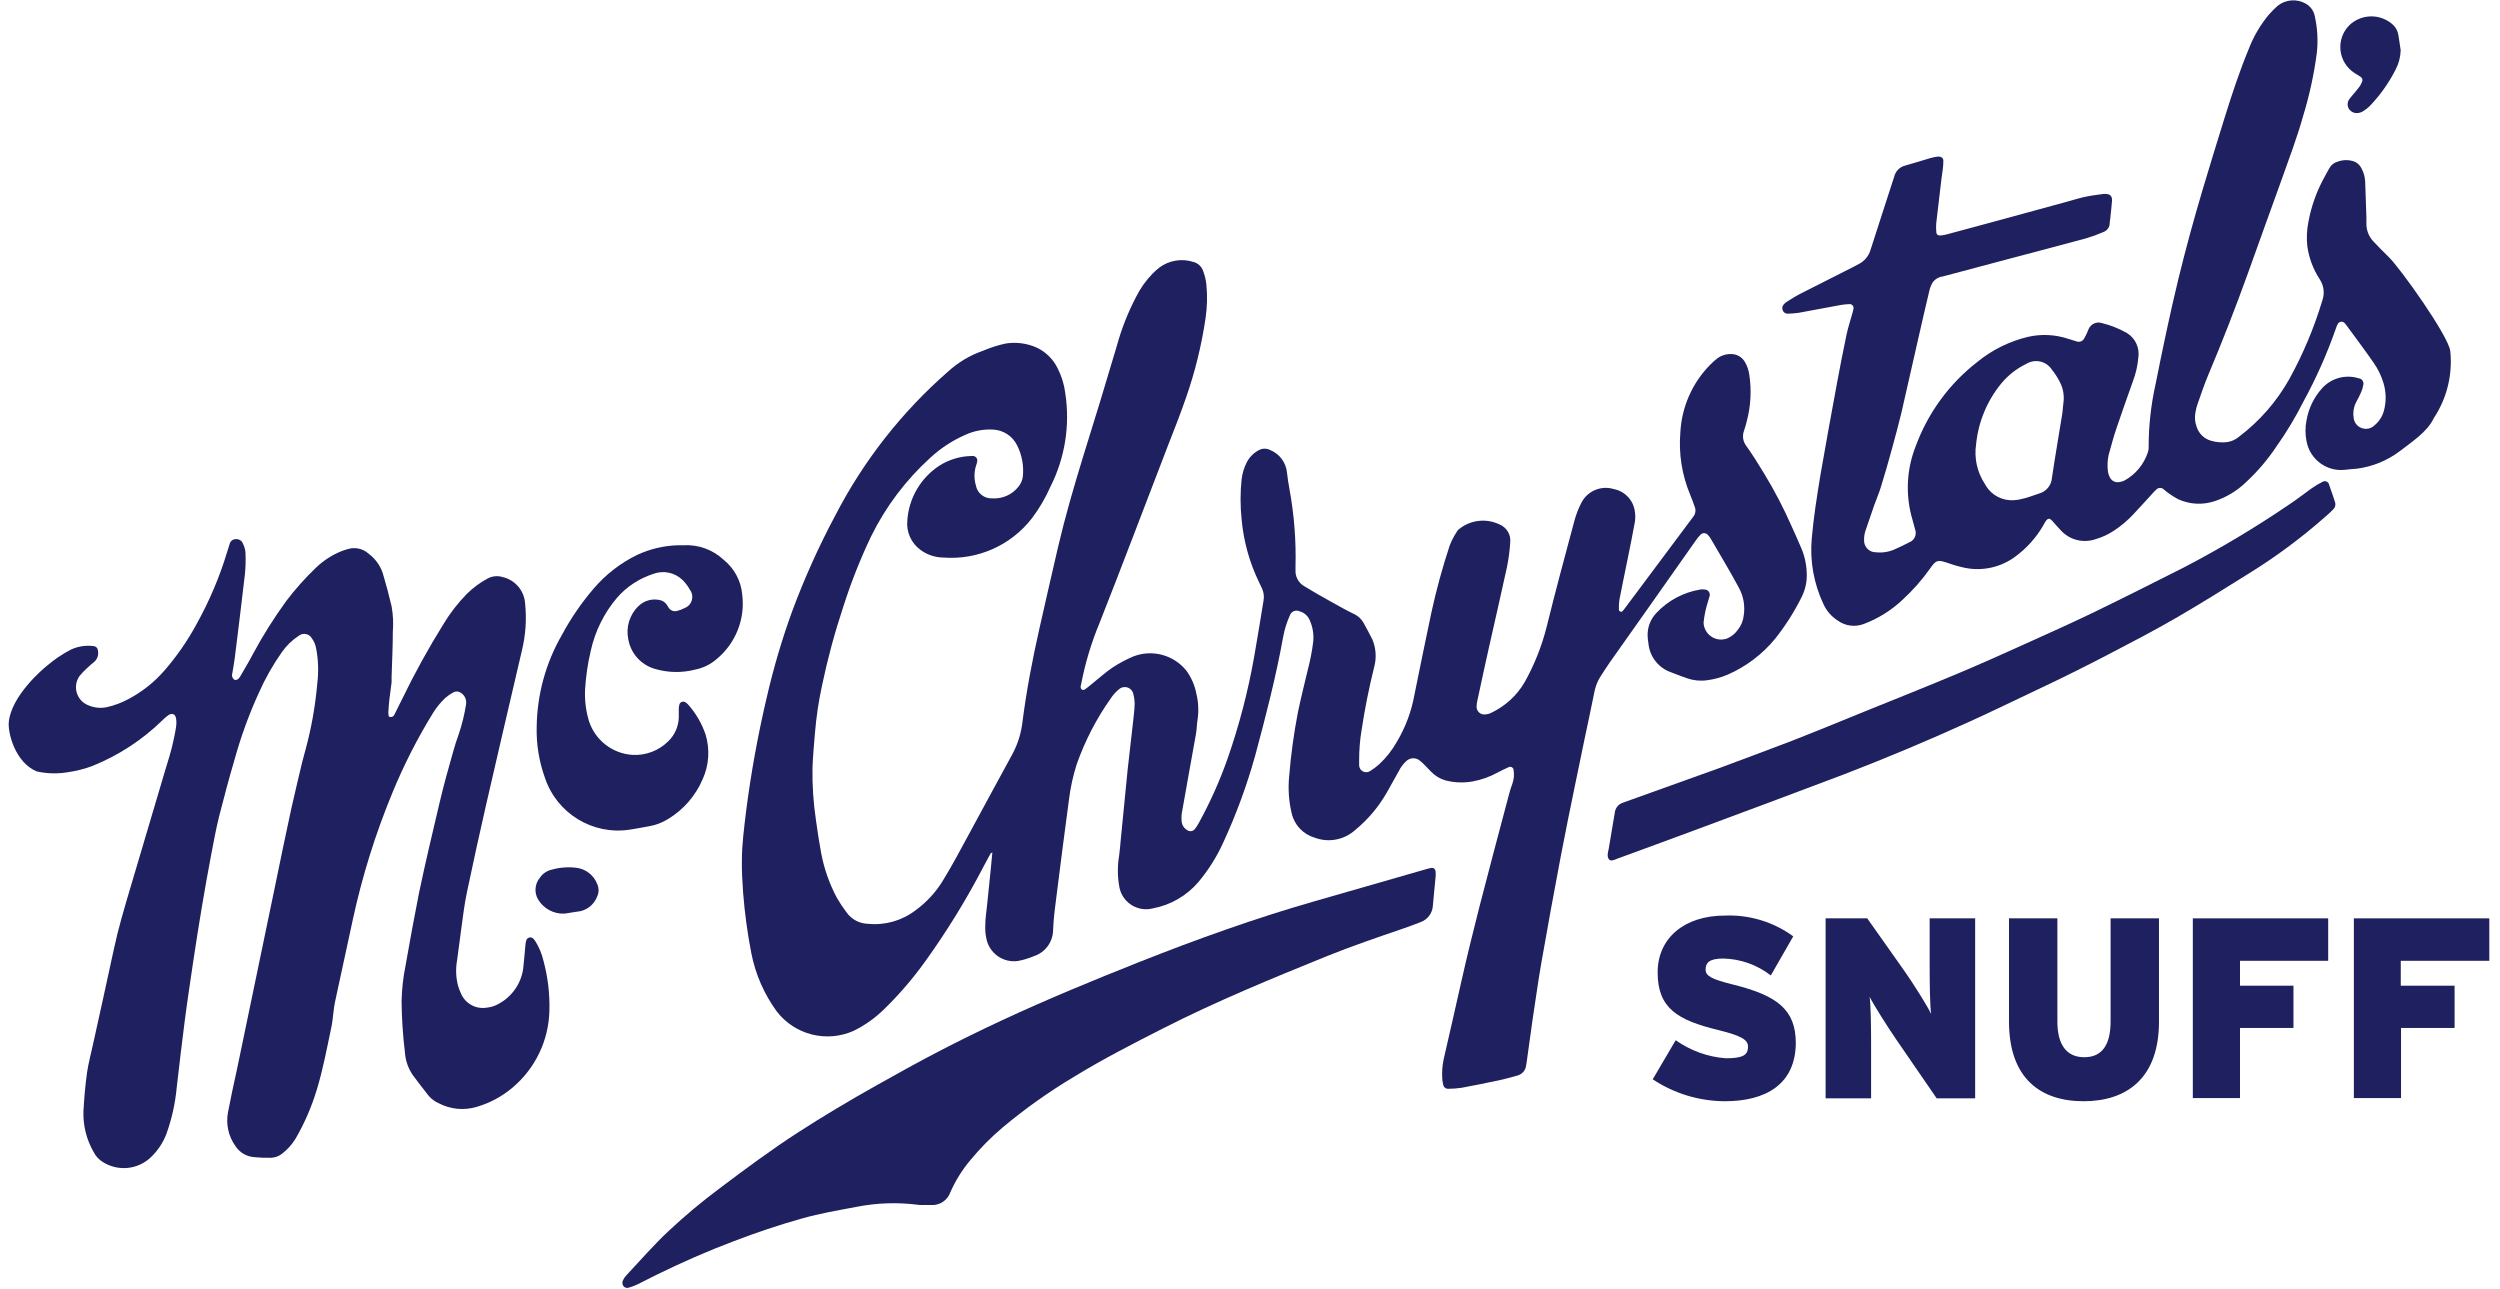 <?xml version="1.0" encoding="UTF-8"?>
<svg width="194px" height="100px" viewBox="0 0 194 100" version="1.1" xmlns="http://www.w3.org/2000/svg" xmlns:xlink="http://www.w3.org/1999/xlink">
    <!-- Generator: Sketch 54.1 (76490) - https://sketchapp.com -->
    <title>Mc_Chrystals_logo</title>
    <desc>Created with Sketch.</desc>
    <g id="Page-1" stroke="none" stroke-width="1" fill="none" fill-rule="evenodd">
        <g id="McChrystals---Header-version-4" transform="translate(-80, -40)" fill="#1E205F" fill-rule="nonzero">
            <g id="Mc_Chrystals_logo" transform="translate(80, 40)">
                <path d="M3.599,51.701 C4.178,51.201 4.812,50.77 5.49,50.415 C6.036,50.157 6.645,50.06 7.245,50.136 C7.435,50.143 7.588,50.293 7.599,50.483 C7.669,50.806 7.56,51.141 7.313,51.361 C7.109,51.524 6.912,51.694 6.721,51.878 C6.53,52.054 6.35,52.243 6.184,52.442 C5.92,52.804 5.831,53.265 5.941,53.699 C6.052,54.133 6.35,54.495 6.755,54.687 C7.231,54.916 7.768,54.983 8.286,54.878 C8.874,54.745 9.442,54.532 9.973,54.245 C11.022,53.69 11.96,52.948 12.741,52.054 C13.719,50.933 14.568,49.705 15.272,48.395 C16.257,46.623 17.049,44.751 17.633,42.81 L17.816,42.231 C17.861,42.006 18.056,41.842 18.286,41.837 C18.537,41.81 18.773,41.959 18.857,42.197 C18.959,42.404 19.024,42.628 19.048,42.857 C19.075,43.42 19.061,43.984 19.007,44.544 C18.755,46.735 18.483,48.925 18.211,51.116 C18.163,51.497 18.088,51.871 18.027,52.245 C17.964,52.422 18.022,52.619 18.17,52.735 C18.306,52.816 18.51,52.735 18.653,52.469 C18.986,51.898 19.333,51.32 19.633,50.741 C20.396,49.326 21.253,47.962 22.197,46.66 C22.892,45.741 23.658,44.879 24.49,44.082 C25.051,43.534 25.711,43.098 26.435,42.796 C26.622,42.72 26.812,42.657 27.007,42.605 C27.557,42.44 28.155,42.571 28.585,42.952 C29.11,43.336 29.502,43.873 29.707,44.49 C29.959,45.333 30.184,46.19 30.388,47.048 C30.504,47.701 30.536,48.366 30.483,49.027 C30.483,50.197 30.422,51.361 30.388,52.524 C30.388,52.667 30.388,52.803 30.388,52.946 C30.333,53.381 30.272,53.816 30.218,54.259 C30.181,54.59 30.154,54.93 30.136,55.279 C30.137,55.386 30.148,55.493 30.17,55.599 C30.246,55.643 30.337,55.652 30.42,55.625 C30.503,55.598 30.571,55.536 30.605,55.456 L31.197,54.265 C32.167,52.259 33.244,50.306 34.422,48.415 C34.93,47.572 35.535,46.791 36.224,46.088 C36.7,45.616 37.24,45.215 37.83,44.898 C38.185,44.703 38.605,44.658 38.993,44.776 C39.964,44.995 40.677,45.824 40.748,46.816 C40.877,48.058 40.79,49.312 40.49,50.524 C39.556,54.51 38.63,58.497 37.714,62.483 C37.19,64.755 36.701,67.034 36.224,69.286 C36.041,70.163 35.932,71.068 35.81,71.959 C35.687,72.85 35.578,73.667 35.469,74.524 C35.351,75.179 35.377,75.852 35.544,76.497 C35.6,76.688 35.671,76.874 35.755,77.054 C36.078,77.871 36.932,78.346 37.796,78.19 C38.118,78.157 38.429,78.055 38.707,77.891 C39.734,77.335 40.435,76.326 40.599,75.17 C40.673,74.578 40.707,73.973 40.769,73.374 C40.777,73.233 40.802,73.094 40.844,72.959 C40.881,72.854 40.97,72.775 41.079,72.75 C41.188,72.726 41.302,72.758 41.381,72.837 C41.452,72.908 41.513,72.988 41.565,73.075 C41.838,73.522 42.04,74.008 42.163,74.517 C42.513,75.797 42.671,77.122 42.633,78.449 C42.575,80.752 41.532,82.919 39.769,84.401 C38.954,85.093 38,85.603 36.973,85.898 C35.998,86.187 34.948,86.085 34.048,85.612 C33.747,85.481 33.479,85.283 33.265,85.034 C32.844,84.497 32.422,83.959 32.02,83.408 C31.669,82.889 31.462,82.286 31.422,81.66 C31.261,80.344 31.175,79.02 31.163,77.694 C31.182,76.78 31.282,75.869 31.463,74.973 C31.796,73.075 32.143,71.17 32.517,69.286 C33.014,66.932 33.565,64.585 34.122,62.245 C34.442,60.884 34.803,59.605 35.177,58.286 C35.299,57.844 35.442,57.401 35.599,56.973 C35.856,56.211 36.047,55.428 36.17,54.633 C36.22,54.264 36.035,53.903 35.707,53.728 C35.545,53.636 35.346,53.636 35.184,53.728 C34.954,53.849 34.739,53.998 34.544,54.17 C34.18,54.515 33.862,54.906 33.599,55.333 C32.396,57.288 31.352,59.335 30.476,61.456 C29.137,64.683 28.094,68.026 27.361,71.442 C26.907,73.537 26.454,75.635 26,77.735 C25.898,78.224 25.864,78.728 25.796,79.224 C25.764,79.46 25.723,79.687 25.673,79.905 C25.347,81.456 25.054,83.014 24.592,84.531 C24.189,85.878 23.628,87.173 22.918,88.388 C22.654,88.816 22.315,89.194 21.918,89.503 C21.67,89.712 21.358,89.832 21.034,89.844 C20.598,89.853 20.162,89.837 19.728,89.796 C19.136,89.753 18.597,89.436 18.272,88.939 C17.725,88.178 17.516,87.226 17.694,86.306 C17.898,85.218 18.136,84.136 18.374,83.054 L19.735,76.51 C20.265,73.939 20.8,71.365 21.34,68.789 C21.762,66.748 22.177,64.707 22.612,62.721 C22.878,61.524 23.17,60.333 23.449,59.143 C23.531,58.81 23.626,58.463 23.714,58.156 C24.165,56.488 24.468,54.783 24.619,53.061 C24.734,52.155 24.706,51.237 24.537,50.34 C24.487,50.042 24.369,49.761 24.19,49.517 C24.091,49.352 23.926,49.237 23.736,49.201 C23.547,49.164 23.351,49.21 23.197,49.327 C22.69,49.656 22.249,50.079 21.898,50.571 C21.194,51.566 20.59,52.628 20.095,53.741 C19.335,55.404 18.707,57.123 18.218,58.884 C17.789,60.34 17.388,61.837 17.007,63.333 C16.755,64.347 16.571,65.374 16.374,66.401 C15.864,69.082 15.422,71.776 15.014,74.476 C14.782,76.068 14.537,77.653 14.333,79.238 C14.109,80.952 13.918,82.639 13.714,84.381 C13.602,85.602 13.337,86.804 12.925,87.959 C12.666,88.655 12.252,89.284 11.714,89.796 C10.707,90.764 9.169,90.922 7.986,90.177 C7.676,89.99 7.426,89.719 7.265,89.395 C6.71,88.431 6.436,87.33 6.476,86.218 C6.531,85.238 6.612,84.252 6.748,83.279 C6.85,82.544 7.048,81.823 7.204,81.102 C7.748,78.612 8.313,76.122 8.844,73.619 C9.177,72.048 9.639,70.51 10.095,68.966 C10.966,66.007 11.85,63.041 12.728,60.082 C13,59.156 13.313,58.245 13.497,57.299 C13.551,57 13.626,56.707 13.66,56.408 C13.697,56.183 13.697,55.953 13.66,55.728 C13.592,55.401 13.354,55.313 13.075,55.49 C12.912,55.606 12.76,55.736 12.619,55.878 C11.065,57.401 9.228,58.605 7.211,59.422 C6.594,59.658 5.953,59.825 5.299,59.918 C4.49,60.061 3.66,60.042 2.857,59.864 C1.197,59.184 0.605,56.912 0.68,56.041 C0.878,53.973 3.361,51.891 3.599,51.701 Z" id="Path"></path>
                <path d="M188.857,32.456 C188.381,33.497 187.116,34.32 186.211,35.02 C185.218,35.767 184.044,36.237 182.81,36.381 C182.531,36.381 182.252,36.435 181.973,36.456 C180.546,36.618 179.239,35.644 178.986,34.231 C178.878,33.699 178.878,33.151 178.986,32.619 C179.142,31.703 179.552,30.85 180.17,30.156 C180.88,29.347 182,29.033 183.027,29.354 C183.151,29.365 183.263,29.431 183.333,29.534 C183.403,29.637 183.423,29.765 183.388,29.884 C183.359,30.062 183.308,30.236 183.238,30.401 C183.127,30.66 183.002,30.912 182.864,31.156 C182.658,31.53 182.58,31.959 182.639,32.381 C182.66,32.753 182.897,33.078 183.245,33.211 C183.59,33.351 183.985,33.273 184.252,33.014 C184.613,32.72 184.872,32.32 184.993,31.871 C185.183,31.167 185.171,30.425 184.959,29.728 C184.793,29.169 184.538,28.641 184.204,28.163 C183.524,27.177 182.789,26.211 182.082,25.238 L181.966,25.095 C181.899,25.005 181.791,24.955 181.679,24.964 C181.567,24.972 181.468,25.037 181.415,25.136 C181.354,25.241 181.306,25.353 181.272,25.469 C180.585,27.441 179.736,29.352 178.735,31.184 C178.118,32.405 177.411,33.578 176.619,34.694 C175.953,35.689 175.172,36.602 174.293,37.415 C173.612,38.076 172.791,38.576 171.891,38.878 C170.949,39.203 169.919,39.152 169.014,38.735 C168.749,38.592 168.494,38.43 168.252,38.252 C168.136,38.177 168.041,38.075 167.925,37.993 C167.848,37.91 167.739,37.863 167.626,37.863 C167.512,37.863 167.404,37.91 167.327,37.993 C167.222,38.086 167.125,38.186 167.034,38.293 C166.544,38.823 166.061,39.367 165.565,39.891 C165.115,40.377 164.608,40.806 164.054,41.17 C163.604,41.473 163.108,41.702 162.585,41.85 C161.644,42.163 160.607,41.897 159.932,41.17 C159.694,40.925 159.476,40.66 159.252,40.415 C159.027,40.17 158.891,40.224 158.721,40.483 C158.653,40.585 158.605,40.694 158.544,40.796 C157.995,41.736 157.259,42.553 156.381,43.197 C155.267,44.022 153.856,44.338 152.497,44.068 C152.034,43.972 151.58,43.842 151.136,43.68 C150.361,43.429 150.245,43.442 149.776,44.116 C149.146,45.005 148.423,45.823 147.619,46.558 C146.755,47.372 145.737,48.005 144.626,48.422 C143.956,48.678 143.202,48.581 142.619,48.163 C142.127,47.851 141.737,47.402 141.497,46.871 C140.748,45.283 140.436,43.524 140.592,41.776 C140.741,40.109 141,38.469 141.272,36.823 C141.689,34.433 142.12,32.043 142.565,29.653 C142.791,28.429 143.032,27.209 143.286,25.993 C143.401,25.442 143.578,24.905 143.728,24.367 C143.771,24.234 143.806,24.097 143.83,23.959 C143.849,23.869 143.825,23.774 143.765,23.704 C143.705,23.633 143.616,23.595 143.524,23.599 C143.296,23.606 143.068,23.628 142.844,23.667 L139.585,24.272 C139.308,24.312 139.028,24.335 138.748,24.34 C138.583,24.356 138.425,24.266 138.354,24.116 C138.266,23.95 138.296,23.745 138.429,23.612 C138.492,23.536 138.568,23.472 138.653,23.422 C138.98,23.218 139.299,23.007 139.639,22.83 C141.048,22.109 142.463,21.401 143.884,20.68 L144.252,20.483 C144.686,20.259 145.01,19.869 145.15,19.401 L146.027,16.68 C146.354,15.687 146.673,14.701 146.993,13.701 C147.096,13.283 147.42,12.956 147.837,12.85 C148.517,12.667 149.143,12.456 149.803,12.265 C149.994,12.21 150.19,12.171 150.388,12.15 C150.66,12.15 150.823,12.259 150.803,12.531 C150.803,12.973 150.714,13.415 150.66,13.85 L150.252,17.32 C150.235,17.521 150.235,17.724 150.252,17.925 C150.252,18.211 150.367,18.306 150.673,18.265 C150.811,18.248 150.948,18.221 151.082,18.184 C152.537,17.789 153.993,17.408 155.442,17.007 L160.422,15.646 C160.905,15.51 161.388,15.361 161.878,15.259 C162.367,15.156 162.789,15.116 163.238,15.048 L163.361,15.048 C163.748,15.048 163.918,15.218 163.891,15.599 C163.864,15.98 163.803,16.517 163.755,16.959 C163.755,17.061 163.714,17.156 163.714,17.259 C163.736,17.591 163.533,17.897 163.218,18.007 C162.775,18.2 162.32,18.366 161.857,18.503 C159.857,19.048 157.857,19.565 155.864,20.095 L150.748,21.456 C150.444,21.492 150.169,21.652 149.986,21.898 C149.859,22.108 149.767,22.338 149.714,22.578 C149.429,23.748 149.17,24.918 148.898,26.095 C148.442,28.088 147.993,30.088 147.537,32.082 C147.313,33.014 147.054,33.946 146.803,34.871 C146.551,35.796 146.265,36.803 145.966,37.762 C145.816,38.259 145.605,38.741 145.429,39.231 C145.197,39.912 144.959,40.592 144.748,41.224 C144.679,41.444 144.647,41.674 144.653,41.905 C144.64,42.156 144.732,42.402 144.908,42.583 C145.083,42.764 145.326,42.863 145.578,42.857 C146.081,42.912 146.588,42.83 147.048,42.619 C147.415,42.456 147.776,42.286 148.136,42.095 C148.34,42.024 148.505,41.872 148.593,41.675 C148.682,41.479 148.686,41.254 148.605,41.054 C148.497,40.605 148.347,40.17 148.245,39.694 C147.876,37.994 148.022,36.222 148.667,34.605 C149.615,32.033 151.264,29.778 153.429,28.095 C154.583,27.151 155.937,26.481 157.388,26.136 C158.412,25.906 159.479,25.958 160.476,26.286 C160.707,26.361 160.932,26.435 161.156,26.497 C161.376,26.574 161.62,26.478 161.728,26.272 C161.81,26.136 161.878,25.986 161.946,25.844 C162.014,25.701 162.034,25.619 162.088,25.51 C162.267,25.129 162.701,24.939 163.102,25.068 C163.785,25.237 164.442,25.498 165.054,25.844 C165.707,26.248 166.053,27.004 165.932,27.762 C165.879,28.384 165.739,28.995 165.517,29.578 C165.095,30.769 164.667,31.959 164.265,33.156 C164.027,33.837 163.837,34.578 163.633,35.293 C163.536,35.723 163.518,36.168 163.578,36.605 C163.597,36.746 163.641,36.882 163.707,37.007 C163.838,37.317 164.177,37.485 164.503,37.401 C164.639,37.382 164.771,37.338 164.891,37.272 C165.729,36.8 166.361,36.034 166.667,35.122 C166.72,34.97 166.743,34.808 166.735,34.646 C166.737,33.021 166.917,31.402 167.272,29.816 C167.816,27.095 168.381,24.374 169.041,21.653 C169.608,19.336 170.234,17.032 170.918,14.741 C171.49,12.837 172.061,10.939 172.66,9.041 C173.211,7.279 173.789,5.524 174.497,3.816 C174.869,2.841 175.4,1.933 176.068,1.129 C176.281,0.889 176.508,0.662 176.748,0.449 C177.379,-0.051 178.251,-0.113 178.946,0.293 C179.3,0.5 179.547,0.849 179.626,1.252 C179.834,2.18 179.89,3.136 179.789,4.082 C179.574,5.734 179.221,7.365 178.735,8.959 C178.265,10.639 177.646,12.279 177.061,13.918 C176.184,16.361 175.299,18.789 174.429,21.231 C173.469,23.898 172.442,26.531 171.361,29.095 C171.041,29.857 170.782,30.639 170.51,31.415 C170.446,31.606 170.398,31.801 170.367,32 C170.292,32.378 170.325,32.769 170.463,33.129 C170.631,33.654 171.053,34.058 171.585,34.204 C171.991,34.323 172.417,34.357 172.837,34.306 C173.176,34.253 173.494,34.107 173.755,33.884 C175.345,32.68 176.67,31.161 177.646,29.422 C178.72,27.479 179.582,25.426 180.218,23.299 C180.405,22.76 180.332,22.165 180.02,21.687 C179.511,20.912 179.178,20.034 179.048,19.116 C178.978,18.478 179.008,17.833 179.136,17.204 C179.346,16.064 179.729,14.963 180.272,13.939 C180.422,13.639 180.605,13.347 180.762,13.041 C180.909,12.784 181.155,12.6 181.442,12.531 C181.843,12.391 182.279,12.391 182.68,12.531 C182.927,12.628 183.129,12.815 183.245,13.054 C183.421,13.372 183.521,13.726 183.537,14.088 C183.571,15.007 183.605,15.932 183.633,16.857 C183.633,17.034 183.633,17.218 183.633,17.395 C183.637,17.884 183.824,18.355 184.156,18.714 C184.537,19.122 184.932,19.524 185.333,19.912 C186.238,20.769 190.041,26.116 190.143,27.259 C190.329,29.088 189.875,30.924 188.857,32.456 Z M160.143,31.048 C160.172,30.555 160.066,30.063 159.837,29.626 C159.662,29.289 159.454,28.97 159.218,28.673 C158.784,28.017 157.907,27.825 157.238,28.238 C156.494,28.598 155.835,29.113 155.306,29.748 C154.203,31.09 153.521,32.728 153.347,34.456 C153.181,35.538 153.424,36.644 154.027,37.558 C154.053,37.612 154.082,37.664 154.116,37.714 C154.575,38.446 155.396,38.869 156.259,38.816 C156.54,38.799 156.818,38.751 157.088,38.673 C157.476,38.571 157.85,38.422 158.231,38.299 C158.79,38.147 159.191,37.659 159.231,37.082 C159.476,35.415 159.769,33.755 160.034,32.095 C160.082,31.701 160.116,31.293 160.143,31.048 Z" id="Shape"></path>
                <path d="M76.871,66.224 L76.333,67.224 C75.011,69.774 73.506,72.225 71.83,74.558 C70.849,75.932 69.745,77.214 68.531,78.388 C67.85,79.042 67.072,79.586 66.224,80 C64.131,80.927 61.676,80.303 60.279,78.49 C59.292,77.14 58.616,75.588 58.299,73.946 C58,72.408 57.789,70.854 57.667,69.293 C57.605,68.449 57.558,67.612 57.571,66.769 C57.571,65.517 57.741,64.286 57.884,63.048 C58.272,60 58.822,56.975 59.531,53.986 C60.039,51.794 60.677,49.634 61.442,47.517 C62.401,44.92 63.538,42.393 64.844,39.952 C67.029,35.734 69.988,31.964 73.565,28.837 C74.352,28.117 75.278,27.566 76.286,27.218 C76.858,26.972 77.452,26.782 78.061,26.653 C78.881,26.527 79.721,26.643 80.476,26.986 C81.169,27.322 81.73,27.88 82.068,28.571 C82.381,29.182 82.584,29.843 82.667,30.524 C83.046,33.002 82.641,35.538 81.51,37.776 C81.129,38.639 80.65,39.457 80.082,40.211 C78.452,42.322 75.87,43.47 73.211,43.265 C72.563,43.262 71.933,43.05 71.415,42.66 C70.703,42.136 70.32,41.274 70.408,40.395 C70.522,38.659 71.447,37.079 72.905,36.129 C73.639,35.665 74.485,35.409 75.354,35.388 C75.415,35.378 75.477,35.378 75.537,35.388 C75.724,35.413 75.857,35.582 75.837,35.769 C75.815,35.908 75.778,36.045 75.728,36.177 C75.585,36.663 75.585,37.18 75.728,37.667 C75.836,38.267 76.37,38.697 76.98,38.673 C77.765,38.73 78.528,38.397 79.02,37.782 C79.216,37.551 79.339,37.267 79.374,36.966 C79.457,36.14 79.304,35.307 78.932,34.565 C78.574,33.83 77.837,33.355 77.02,33.333 C76.295,33.3 75.572,33.44 74.912,33.741 C73.912,34.18 72.992,34.783 72.19,35.524 C70.298,37.242 68.745,39.3 67.612,41.592 C66.763,43.367 66.038,45.199 65.442,47.075 C64.774,49.082 64.222,51.126 63.789,53.197 C63.529,54.395 63.348,55.609 63.245,56.83 C63.17,57.748 63.082,58.667 63.048,59.592 C63.027,60.937 63.116,62.281 63.313,63.612 C63.429,64.49 63.571,65.361 63.728,66.231 C63.958,67.436 64.369,68.598 64.946,69.68 C65.177,70.079 65.434,70.463 65.714,70.83 C66.095,71.354 66.699,71.671 67.347,71.687 C68.66,71.821 69.976,71.452 71.027,70.653 C71.926,70.004 72.679,69.175 73.238,68.218 C73.918,67.109 74.51,65.98 75.122,64.857 C76.279,62.741 77.408,60.612 78.571,58.503 C78.995,57.707 79.26,56.836 79.354,55.939 C79.667,53.524 80.116,51.177 80.66,48.769 C81.143,46.66 81.612,44.544 82.109,42.435 C82.653,40.109 83.32,37.816 84.02,35.531 C84.927,32.633 85.81,29.735 86.667,26.837 C87.027,25.519 87.528,24.244 88.163,23.034 C88.494,22.367 88.928,21.756 89.449,21.224 C89.618,21.055 89.798,20.896 89.986,20.748 C90.748,20.193 91.731,20.038 92.626,20.333 C92.984,20.43 93.267,20.706 93.374,21.061 C93.494,21.381 93.574,21.715 93.612,22.054 C93.701,22.933 93.68,23.82 93.551,24.694 C93.241,26.801 92.731,28.874 92.027,30.884 C91.605,32.095 91.143,33.293 90.667,34.49 C89.76,36.857 88.853,39.222 87.946,41.585 C87.079,43.853 86.209,46.098 85.333,48.32 C84.694,49.854 84.213,51.45 83.898,53.082 C83.875,53.159 83.861,53.239 83.857,53.32 C83.857,53.388 83.898,53.483 83.952,53.51 C84.02,53.548 84.102,53.548 84.17,53.51 C84.352,53.384 84.527,53.248 84.694,53.102 C85.238,52.667 85.762,52.19 86.34,51.796 C86.845,51.467 87.378,51.183 87.932,50.946 C89.4,50.368 91.073,50.812 92.061,52.041 C92.443,52.563 92.705,53.162 92.83,53.796 C93.001,54.481 93.033,55.193 92.925,55.891 C92.871,56.224 92.871,56.571 92.816,56.905 C92.66,57.816 92.49,58.721 92.327,59.626 C92.116,60.81 91.898,61.993 91.694,63.184 C91.677,63.362 91.677,63.542 91.694,63.721 C91.712,64.001 91.864,64.254 92.102,64.401 C92.197,64.48 92.321,64.514 92.443,64.496 C92.565,64.478 92.673,64.409 92.741,64.306 C92.852,64.163 92.949,64.01 93.034,63.85 C93.924,62.231 94.677,60.54 95.286,58.796 C96.166,56.262 96.844,53.662 97.313,51.02 C97.578,49.558 97.803,48.088 98.048,46.619 C98.108,46.302 98.07,45.975 97.939,45.68 C97.864,45.517 97.789,45.354 97.707,45.19 C96.958,43.65 96.497,41.985 96.347,40.279 C96.242,39.259 96.242,38.231 96.347,37.211 C96.399,36.751 96.533,36.304 96.741,35.891 C96.951,35.476 97.287,35.138 97.701,34.925 C97.973,34.782 98.299,34.782 98.571,34.925 C99.295,35.222 99.795,35.895 99.871,36.673 C99.918,37.116 99.986,37.551 100.068,37.986 C100.429,39.963 100.584,41.971 100.531,43.98 C100.531,44.061 100.531,44.143 100.531,44.224 C100.498,44.741 100.762,45.232 101.211,45.49 C101.891,45.905 102.571,46.299 103.293,46.694 C103.891,47.027 104.497,47.374 105.095,47.66 C105.401,47.805 105.653,48.043 105.816,48.34 C106.041,48.762 106.286,49.184 106.497,49.626 C106.778,50.298 106.829,51.045 106.639,51.748 C106.236,53.367 105.909,55 105.66,56.646 C105.528,57.44 105.465,58.243 105.469,59.048 C105.462,59.168 105.462,59.288 105.469,59.408 C105.481,59.604 105.596,59.779 105.771,59.867 C105.947,59.955 106.155,59.944 106.32,59.837 C106.576,59.677 106.817,59.495 107.041,59.293 C107.58,58.787 108.039,58.202 108.401,57.558 C109.071,56.432 109.532,55.194 109.762,53.905 C110.184,51.782 110.633,49.66 111.075,47.537 C111.459,45.772 111.936,44.028 112.503,42.313 C112.652,41.942 112.836,41.586 113.054,41.252 C113.093,41.18 113.146,41.118 113.211,41.068 C114.089,40.352 115.3,40.201 116.327,40.68 C116.918,40.905 117.276,41.509 117.19,42.136 C117.15,42.755 117.068,43.371 116.946,43.98 C116.49,46.082 116.007,48.17 115.537,50.265 C115.231,51.626 114.939,52.986 114.639,54.388 C114.608,54.524 114.59,54.663 114.585,54.803 C114.571,54.975 114.632,55.145 114.754,55.268 C114.876,55.391 115.045,55.455 115.218,55.442 C115.398,55.435 115.574,55.388 115.735,55.306 C116.812,54.794 117.711,53.969 118.313,52.939 C119.067,51.589 119.641,50.145 120.02,48.646 C120.701,45.884 121.442,43.129 122.184,40.374 C122.314,39.904 122.492,39.448 122.714,39.014 C123.186,38.097 124.246,37.65 125.231,37.952 C126.089,38.119 126.746,38.814 126.864,39.68 C126.908,39.957 126.908,40.24 126.864,40.517 C126.687,41.503 126.483,42.49 126.286,43.469 C126.088,44.449 125.864,45.51 125.667,46.537 C125.629,46.796 125.616,47.058 125.626,47.32 C125.633,47.378 125.669,47.429 125.721,47.456 C125.771,47.478 125.828,47.478 125.878,47.456 C125.962,47.369 126.039,47.276 126.109,47.177 L131.224,40.327 C131.279,40.245 131.34,40.163 131.401,40.088 C131.569,39.879 131.613,39.597 131.517,39.347 C131.401,39.027 131.293,38.701 131.156,38.388 C130.518,36.862 130.257,35.206 130.395,33.558 C130.497,31.59 131.314,29.727 132.694,28.32 C132.863,28.148 133.043,27.987 133.231,27.837 C133.534,27.6 133.908,27.472 134.293,27.476 C134.746,27.457 135.172,27.69 135.401,28.082 C135.584,28.393 135.702,28.737 135.748,29.095 C135.928,30.291 135.861,31.511 135.551,32.68 C135.483,32.932 135.422,33.19 135.333,33.435 C135.191,33.816 135.25,34.243 135.49,34.571 C135.98,35.252 136.449,36.007 136.898,36.748 C137.694,38.056 138.403,39.415 139.02,40.816 C139.245,41.333 139.49,41.837 139.701,42.354 C140.016,43.03 140.188,43.764 140.204,44.51 C140.228,45.155 140.085,45.795 139.789,46.367 C139.221,47.503 138.537,48.577 137.748,49.571 C136.76,50.77 135.504,51.721 134.082,52.347 C133.563,52.569 133.016,52.717 132.456,52.789 C131.936,52.86 131.407,52.806 130.912,52.633 C130.497,52.483 130.082,52.333 129.673,52.17 C128.697,51.833 128.01,50.954 127.918,49.925 C127.888,49.747 127.868,49.568 127.857,49.388 C127.822,48.712 128.068,48.052 128.537,47.565 C129.44,46.601 130.636,45.963 131.939,45.748 C132.056,45.728 132.175,45.728 132.293,45.748 C132.416,45.752 132.531,45.812 132.604,45.912 C132.677,46.012 132.7,46.14 132.667,46.259 C132.633,46.397 132.592,46.533 132.544,46.667 C132.37,47.201 132.254,47.753 132.197,48.313 C132.211,48.747 132.432,49.149 132.791,49.394 C133.15,49.638 133.604,49.697 134.014,49.551 C134.354,49.409 134.646,49.173 134.857,48.871 C135.111,48.554 135.269,48.172 135.313,47.769 C135.429,47.028 135.298,46.27 134.939,45.612 C134.259,44.347 133.51,43.102 132.782,41.85 C132.715,41.726 132.63,41.611 132.531,41.51 C132.458,41.423 132.351,41.373 132.238,41.373 C132.125,41.373 132.018,41.423 131.946,41.51 C131.818,41.636 131.704,41.775 131.605,41.925 C130.435,43.585 129.268,45.243 128.102,46.898 L124.939,51.374 C124.673,51.755 124.429,52.143 124.177,52.531 C123.976,52.856 123.831,53.212 123.748,53.585 C123.497,54.844 123.224,56.102 122.959,57.361 C122.694,58.619 122.449,59.796 122.204,61.014 C121.837,62.803 121.469,64.592 121.129,66.381 C120.605,69.163 120.088,71.946 119.605,74.735 C119.347,76.197 119.156,77.673 118.925,79.143 C118.769,80.238 118.619,81.327 118.469,82.422 L118.429,82.66 C118.397,83.045 118.123,83.368 117.748,83.463 C117.265,83.592 116.782,83.735 116.293,83.837 C115.333,84.041 114.367,84.238 113.401,84.415 C113.063,84.464 112.722,84.489 112.381,84.49 C112.192,84.496 112.027,84.363 111.993,84.177 C111.961,84.04 111.938,83.902 111.925,83.762 C111.884,83.24 111.919,82.716 112.027,82.204 C112.49,80.211 112.939,78.211 113.388,76.218 C113.837,74.224 114.306,72.313 114.803,70.367 C115.551,67.449 116.333,64.544 117.102,61.633 C117.176,61.342 117.267,61.056 117.374,60.776 C117.482,60.451 117.51,60.106 117.456,59.769 C117.456,59.675 117.406,59.588 117.325,59.54 C117.244,59.493 117.143,59.492 117.061,59.537 C116.769,59.66 116.483,59.81 116.197,59.959 C115.598,60.286 114.95,60.516 114.279,60.639 C113.585,60.764 112.873,60.739 112.19,60.565 C111.757,60.446 111.364,60.21 111.054,59.884 L110.551,59.367 C110.443,59.248 110.325,59.139 110.197,59.041 C109.898,58.776 109.449,58.776 109.15,59.041 C108.895,59.271 108.687,59.548 108.537,59.857 C108.231,60.395 107.925,60.939 107.626,61.483 C106.99,62.604 106.153,63.598 105.156,64.415 C104.295,65.188 103.072,65.411 101.993,64.993 C101.105,64.727 100.431,64 100.231,63.095 C100.008,62.153 99.944,61.181 100.041,60.218 C100.176,58.556 100.403,56.902 100.721,55.265 C100.952,54.15 101.231,53.041 101.497,51.925 C101.68,51.228 101.817,50.519 101.905,49.803 C101.963,49.241 101.874,48.673 101.646,48.156 C101.506,47.795 101.199,47.524 100.823,47.429 C100.681,47.368 100.52,47.37 100.38,47.435 C100.24,47.5 100.134,47.621 100.088,47.769 C99.848,48.301 99.674,48.861 99.571,49.435 C99.007,52.558 98.211,55.633 97.388,58.687 C96.749,60.969 95.931,63.195 94.939,65.347 C94.436,66.465 93.781,67.509 92.993,68.449 C92.084,69.513 90.838,70.233 89.463,70.49 C88.878,70.641 88.257,70.535 87.757,70.198 C87.256,69.861 86.924,69.326 86.844,68.728 C86.714,67.955 86.714,67.167 86.844,66.395 C86.905,65.98 86.932,65.558 86.973,65.136 C87.15,63.34 87.32,61.537 87.503,59.741 C87.639,58.483 87.796,57.231 87.932,55.973 C87.98,55.531 88.034,55.095 88.048,54.653 C88.05,54.392 88.018,54.131 87.952,53.878 C87.909,53.636 87.74,53.437 87.509,53.355 C87.279,53.274 87.022,53.322 86.837,53.483 C86.598,53.678 86.389,53.907 86.218,54.163 C85.089,55.753 84.189,57.493 83.544,59.333 C83.262,60.22 83.064,61.131 82.952,62.054 C82.633,64.463 82.313,66.871 82.014,69.286 C81.898,70.238 81.755,71.19 81.721,72.156 C81.717,73.087 81.116,73.91 80.231,74.197 C79.844,74.361 79.44,74.485 79.027,74.565 C77.856,74.754 76.748,73.97 76.537,72.803 C76.47,72.488 76.442,72.165 76.456,71.844 C76.456,71.306 76.544,70.762 76.599,70.224 C76.687,69.327 76.782,68.429 76.878,67.503 C76.925,67.041 76.966,66.585 77.007,66.143 L76.871,66.224 Z" id="Path"></path>
                <path d="M71.878,93.503 C71.696,93.514 71.515,93.514 71.333,93.503 C69.699,93.283 68.039,93.336 66.422,93.66 C65.02,93.925 63.619,94.163 62.245,94.551 C60.442,95.054 58.68,95.653 56.932,96.32 C54.891,97.088 52.918,97.959 50.973,98.912 C50.469,99.156 49.973,99.422 49.469,99.667 C49.249,99.769 49.022,99.856 48.789,99.925 C48.629,99.978 48.453,99.916 48.361,99.776 C48.273,99.636 48.273,99.459 48.361,99.32 C48.419,99.191 48.5,99.074 48.599,98.973 C49.68,97.816 50.721,96.619 51.878,95.531 C53.139,94.351 54.465,93.242 55.85,92.211 C57.837,90.714 59.837,89.231 61.925,87.878 C63.898,86.605 65.918,85.401 67.966,84.252 C69.592,83.34 71.224,82.429 72.878,81.571 C74.531,80.714 76.143,79.925 77.796,79.156 C81.306,77.524 84.891,76.048 88.49,74.619 C92.912,72.871 97.388,71.265 101.959,69.952 L110.524,67.49 C110.694,67.442 110.871,67.388 111.048,67.354 C111.224,67.32 111.388,67.415 111.401,67.646 C111.415,67.787 111.415,67.928 111.401,68.068 C111.333,68.803 111.252,69.544 111.19,70.286 C111.157,70.865 110.779,71.366 110.231,71.558 C109.789,71.741 109.333,71.898 108.871,72.061 C106.891,72.741 104.878,73.422 102.932,74.211 C98.653,75.946 94.388,77.701 90.265,79.796 C87.939,80.98 85.619,82.163 83.388,83.531 C81.421,84.701 79.551,86.027 77.796,87.497 C76.892,88.262 76.059,89.107 75.306,90.02 C74.669,90.773 74.145,91.614 73.748,92.517 C73.53,93.144 72.921,93.55 72.259,93.51 L71.898,93.51 L71.878,93.503 Z" id="Path"></path>
                <path d="M124.755,66.354 C124.755,66.218 124.803,66.041 124.837,65.864 C124.993,64.932 125.156,64.007 125.306,63.075 C125.341,62.707 125.593,62.396 125.946,62.286 L126.571,62.061 C128.837,61.245 131.102,60.442 133.374,59.619 C135.204,58.939 137.034,58.259 138.816,57.578 C140.782,56.816 142.728,56.014 144.68,55.218 C147.136,54.224 149.599,53.245 152.041,52.218 C153.741,51.503 155.442,50.741 157.109,49.986 C158.776,49.231 160.626,48.408 162.361,47.571 C164.721,46.429 167.068,45.245 169.415,44.061 C172.265,42.58 175.025,40.931 177.68,39.122 C178.265,38.741 178.816,38.293 179.388,37.891 C179.649,37.706 179.924,37.542 180.211,37.401 C180.307,37.334 180.43,37.321 180.538,37.367 C180.646,37.413 180.723,37.51 180.741,37.626 C180.905,38.054 181.041,38.497 181.19,38.939 C181.271,39.152 181.211,39.393 181.041,39.544 C180.83,39.755 180.619,39.966 180.361,40.17 C178.535,41.776 176.578,43.225 174.51,44.503 C172.626,45.687 170.735,46.864 168.81,47.98 C167.102,48.966 165.361,49.871 163.612,50.782 C161.864,51.694 159.966,52.639 158.129,53.503 C156.293,54.367 154.619,55.19 152.85,55.993 C149.653,57.449 146.413,58.81 143.129,60.075 C139.224,61.553 135.315,63.016 131.401,64.463 C129.429,65.197 127.449,65.918 125.469,66.646 C125.361,66.698 125.247,66.737 125.129,66.762 C124.925,66.816 124.762,66.667 124.755,66.354 Z" id="Path"></path>
                <path d="M41.646,56.415 C41.676,53.908 42.348,51.451 43.599,49.279 C44.283,48.005 45.101,46.807 46.041,45.707 C46.978,44.599 48.137,43.697 49.442,43.061 C50.428,42.601 51.497,42.346 52.585,42.313 C52.728,42.313 52.864,42.313 53.007,42.313 C54.164,42.238 55.301,42.644 56.15,43.435 C56.986,44.105 57.51,45.089 57.599,46.156 C57.83,48.03 57.098,49.894 55.653,51.109 C55.172,51.538 54.585,51.832 53.952,51.959 C52.914,52.228 51.823,52.207 50.796,51.898 C49.734,51.585 48.943,50.696 48.755,49.605 C48.556,48.66 48.863,47.678 49.565,47.014 C50.029,46.573 50.692,46.412 51.306,46.592 C51.455,46.643 51.587,46.735 51.687,46.857 C51.763,46.95 51.829,47.05 51.884,47.156 C52.019,47.368 52.273,47.472 52.517,47.415 C52.73,47.365 52.936,47.288 53.129,47.184 C53.398,47.08 53.603,46.858 53.684,46.582 C53.765,46.306 53.714,46.008 53.544,45.776 C53.389,45.493 53.194,45.234 52.966,45.007 C52.356,44.416 51.458,44.235 50.667,44.544 C49.591,44.895 48.63,45.529 47.884,46.381 C46.878,47.566 46.178,48.979 45.844,50.497 C45.608,51.493 45.46,52.508 45.401,53.531 C45.363,54.354 45.467,55.178 45.707,55.966 C46.189,57.439 47.516,58.472 49.061,58.578 C50.101,58.641 51.118,58.258 51.857,57.524 C52.354,57.044 52.646,56.391 52.673,55.701 C52.673,55.456 52.673,55.218 52.673,54.98 C52.676,54.859 52.697,54.74 52.735,54.626 C52.808,54.47 52.994,54.404 53.15,54.476 C53.239,54.523 53.319,54.586 53.388,54.66 C53.992,55.337 54.454,56.128 54.748,56.986 C55.1,58.131 55.023,59.364 54.531,60.456 C53.984,61.743 53.046,62.826 51.85,63.551 C51.39,63.84 50.877,64.034 50.34,64.122 C49.85,64.204 49.361,64.313 48.864,64.381 C45.983,64.821 43.204,63.12 42.286,60.354 C41.831,59.092 41.614,57.756 41.646,56.415 Z" id="Path"></path>
                <path d="M186.293,3.898 C186.279,4.423 186.144,4.937 185.898,5.401 C185.373,6.439 184.696,7.392 183.891,8.231 C183.734,8.384 183.561,8.518 183.374,8.633 C183.272,8.697 183.159,8.74 183.041,8.762 C182.757,8.821 182.465,8.71 182.293,8.476 C182.13,8.236 182.139,7.919 182.313,7.687 C182.429,7.524 182.565,7.381 182.694,7.224 C182.823,7.068 182.98,6.884 183.109,6.707 C183.186,6.592 183.25,6.469 183.299,6.34 C183.36,6.206 183.314,6.047 183.19,5.966 C183.041,5.864 182.884,5.769 182.735,5.68 C182.115,5.293 181.705,4.644 181.623,3.918 C181.541,3.192 181.795,2.468 182.313,1.952 C183.225,1.088 184.638,1.042 185.605,1.844 C185.863,2.045 186.039,2.332 186.102,2.653 C186.177,3.061 186.224,3.476 186.293,3.898 Z" id="Path"></path>
                <path d="M43.796,70.898 C42.965,70.933 42.181,70.51 41.755,69.796 C41.441,69.26 41.499,68.584 41.898,68.109 C42.114,67.789 42.446,67.564 42.823,67.483 C43.442,67.31 44.09,67.262 44.728,67.34 C45.462,67.43 46.086,67.92 46.347,68.612 C46.483,68.91 46.483,69.253 46.347,69.551 C46.101,70.228 45.48,70.697 44.762,70.748 C44.408,70.803 44.048,70.864 43.796,70.898 Z" id="Path"></path>
                <path d="M133.844,85.456 C131.854,85.446 129.91,84.855 128.252,83.755 L130.034,80.721 C131.18,81.533 132.525,82.018 133.925,82.122 C135.231,82.122 135.646,81.884 135.646,81.224 C135.646,80.701 135.177,80.388 133.395,79.946 C130.184,79.17 128.633,78.252 128.633,75.456 C128.633,72.823 130.673,71.048 133.864,71.048 C135.759,70.974 137.624,71.542 139.156,72.66 L137.415,75.694 C136.355,74.869 135.057,74.409 133.714,74.381 C132.612,74.381 132.354,74.735 132.354,75.238 C132.354,75.741 132.83,75.993 134.537,76.415 C137.878,77.252 139.354,78.327 139.354,80.946 C139.327,84.136 137.034,85.456 133.844,85.456 Z" id="Path"></path>
                <path d="M150.286,85.231 L147.122,80.626 C146.531,79.769 145.395,77.973 145.082,77.354 C145.177,77.973 145.197,79.823 145.197,80.966 L145.197,85.231 L141.667,85.231 L141.667,71.265 L144.898,71.265 L147.816,75.395 C148.422,76.252 149.599,78.116 149.857,78.687 C149.762,78.068 149.741,76.211 149.741,75.075 L149.741,71.265 L153.272,71.265 L153.272,85.231 L150.286,85.231 Z" id="Path"></path>
                <path d="M161.687,85.456 C158.347,85.456 155.898,83.694 155.898,79.265 L155.898,71.265 L159.653,71.265 L159.653,79.265 C159.653,80.986 160.299,82.041 161.741,82.041 C163.184,82.041 163.782,80.986 163.782,79.265 L163.782,71.265 L167.537,71.265 L167.537,79.265 C167.544,83.673 165.027,85.456 161.687,85.456 Z" id="Path"></path>
                <polygon id="Path" points="173.823 74.558 173.823 76.49 177.973 76.49 177.973 79.769 173.823 79.769 173.823 85.211 170.163 85.211 170.163 71.265 180.667 71.265 180.667 74.558"></polygon>
                <polygon id="Path" points="186.299 74.558 186.299 76.49 190.476 76.49 190.476 79.769 186.32 79.769 186.32 85.211 182.66 85.211 182.66 71.265 193.17 71.265 193.17 74.558"></polygon>
            </g>
        </g>
    </g>
</svg>
